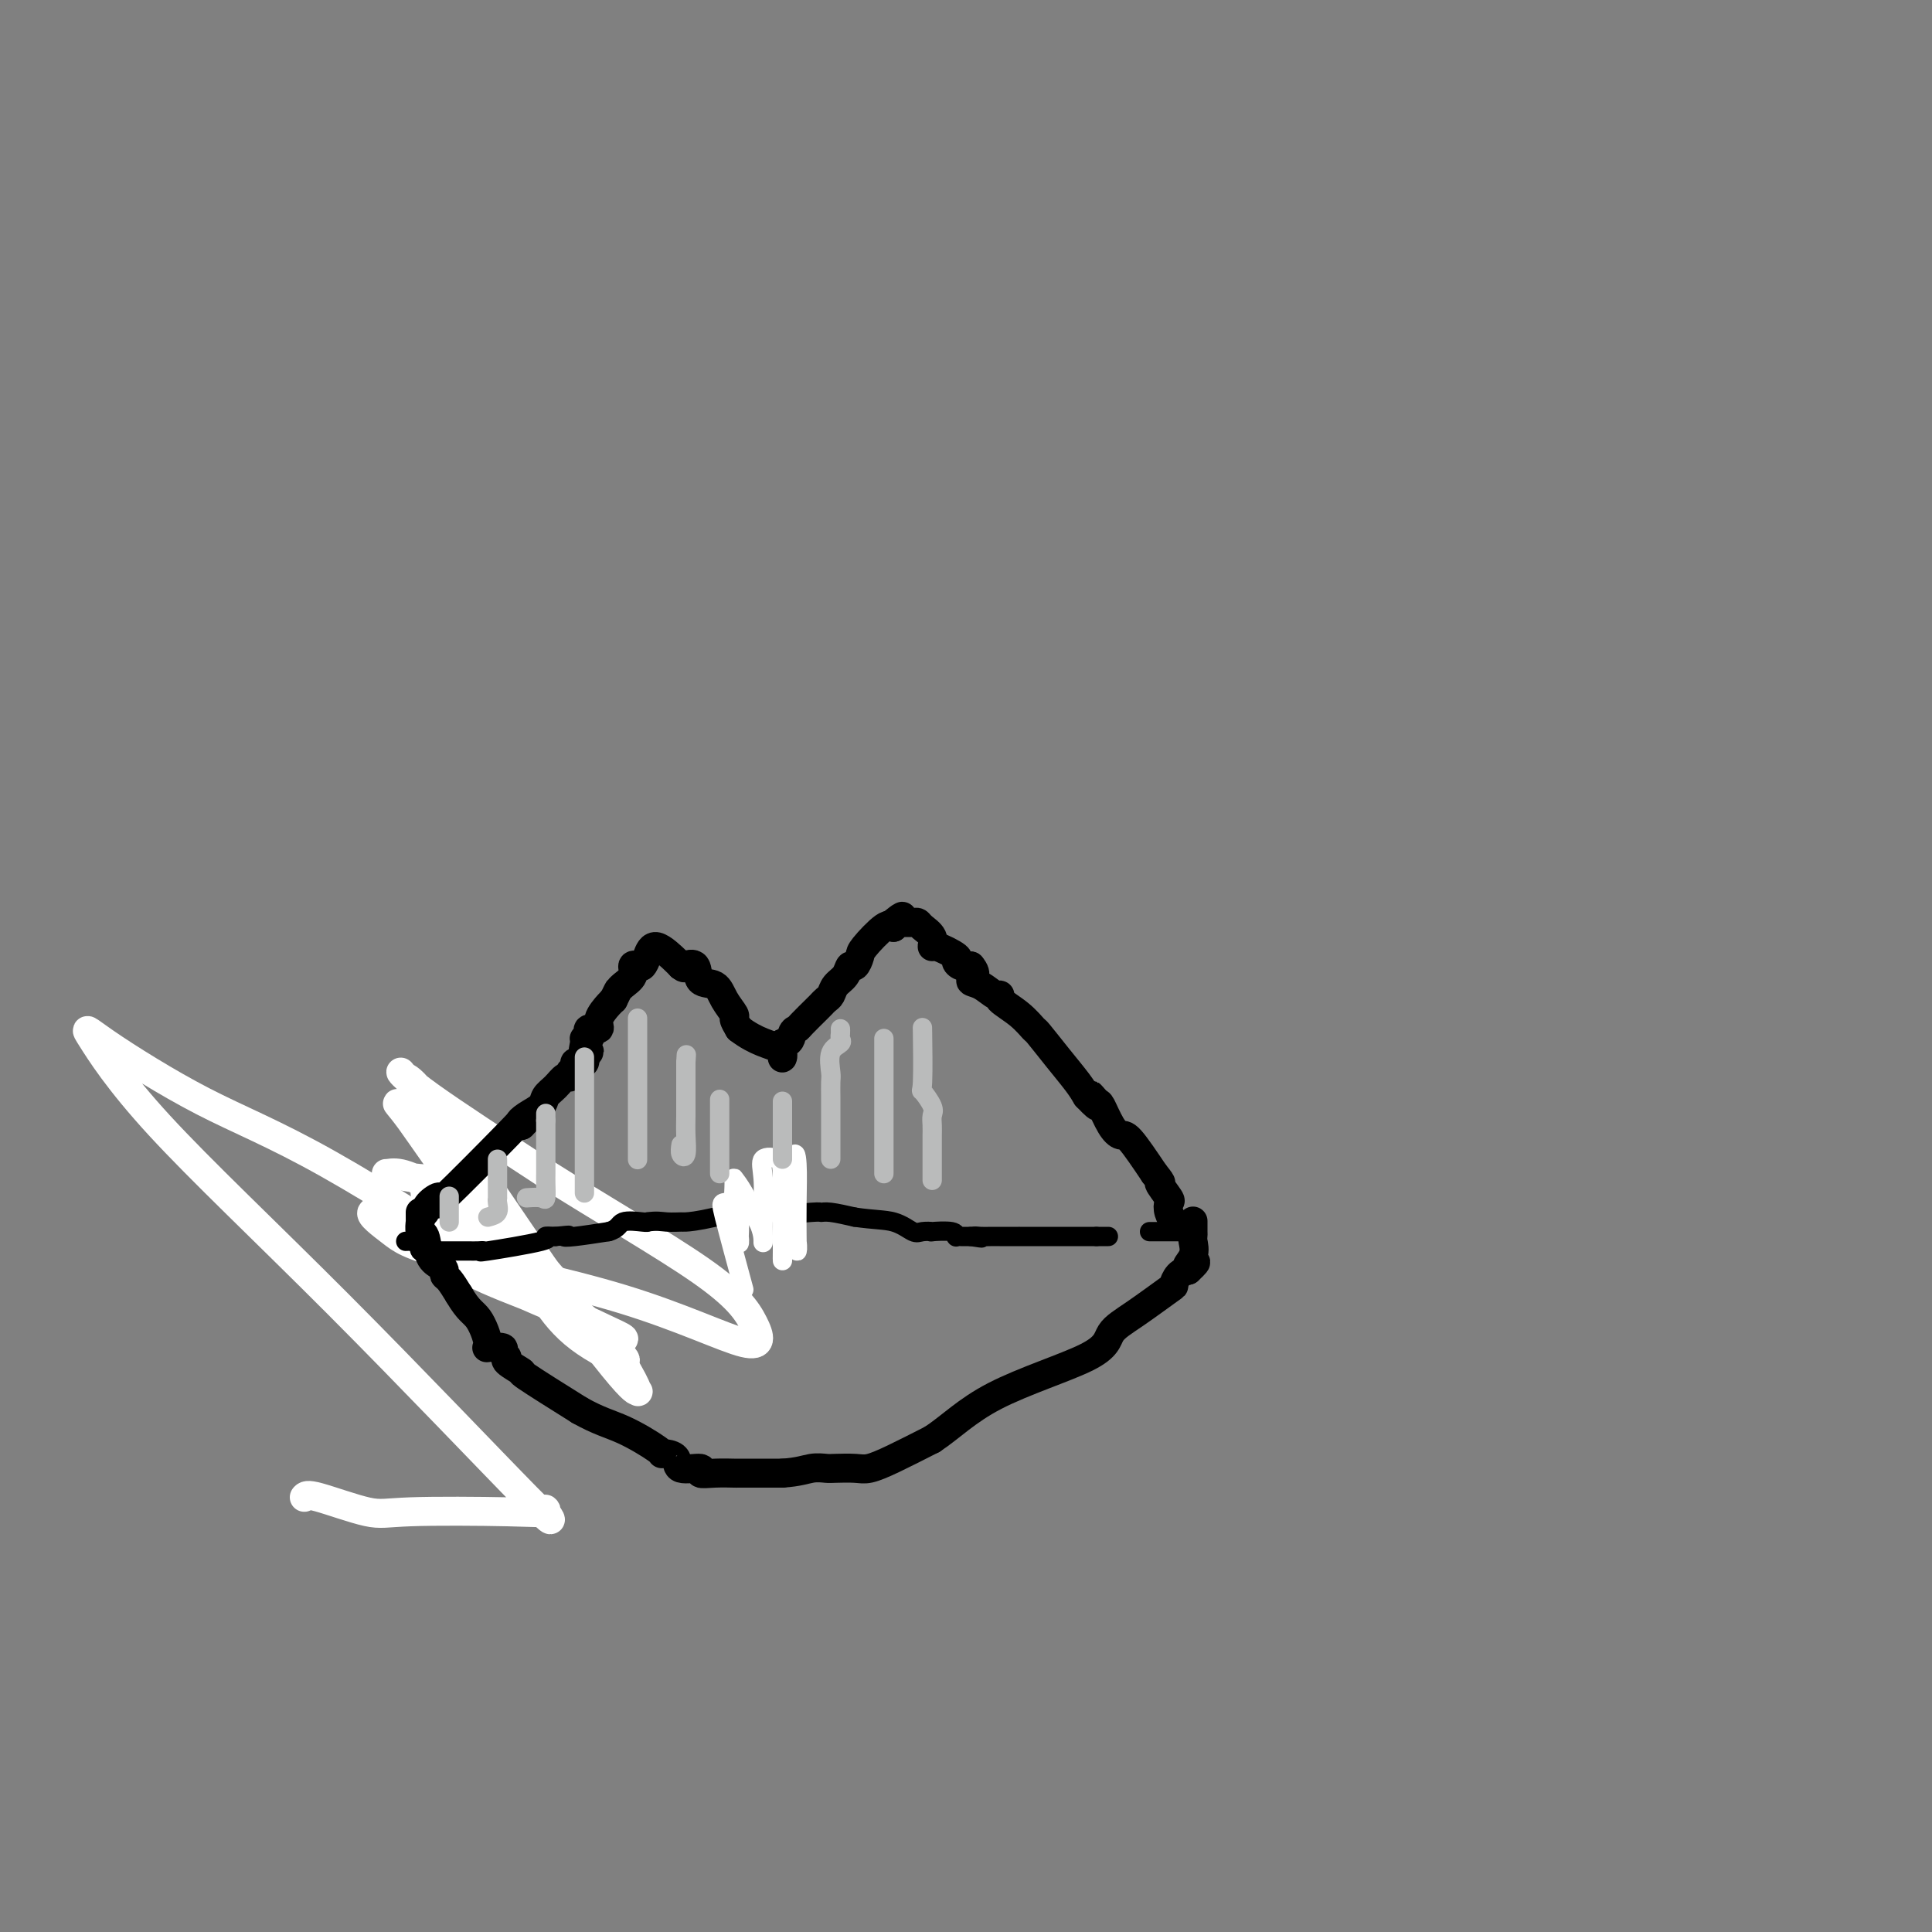 <svg viewBox='0 0 400 400' version='1.1' xmlns='http://www.w3.org/2000/svg' xmlns:xlink='http://www.w3.org/1999/xlink'><rect x="0" y="0" width="400" height="400" fill="#808080" stroke="none"/><g fill='none' stroke='#FFFFFF' stroke-width='6' stroke-linecap='round' stroke-linejoin='round'><path d='M63,310c0.264,-0.339 0.528,-0.678 3,0c2.472,0.678 7.152,2.372 10,3c2.848,0.628 3.864,0.189 9,0c5.136,-0.189 14.391,-0.127 20,0c5.609,0.127 7.573,0.318 8,0c0.427,-0.318 -0.681,-1.144 0,0c0.681,1.144 3.153,4.259 -4,-3c-7.153,-7.259 -23.929,-24.892 -39,-40c-15.071,-15.108 -28.438,-27.691 -37,-37c-8.562,-9.309 -12.321,-15.342 -14,-18c-1.679,-2.658 -1.279,-1.939 3,1c4.279,2.939 12.436,8.097 20,12c7.564,3.903 14.537,6.551 26,13c11.463,6.449 27.418,16.700 37,23c9.582,6.300 12.791,8.650 16,11'/><path d='M121,275c16.129,10.539 5.453,6.885 -1,2c-6.453,-4.885 -8.683,-11.002 -12,-16c-3.317,-4.998 -7.720,-8.879 -12,-14c-4.280,-5.121 -8.437,-11.484 -11,-15c-2.563,-3.516 -3.533,-4.185 -2,-3c1.533,1.185 5.569,4.223 8,7c2.431,2.777 3.257,5.292 8,12c4.743,6.708 13.402,17.608 18,23c4.598,5.392 5.135,5.274 6,6c0.865,0.726 2.059,2.294 1,1c-1.059,-1.294 -4.370,-5.450 -11,-15c-6.630,-9.550 -16.578,-24.493 -22,-32c-5.422,-7.507 -6.319,-7.579 -7,-8c-0.681,-0.421 -1.145,-1.190 -1,-1c0.145,0.190 0.899,1.340 6,5c5.101,3.660 14.551,9.830 24,16'/><path d='M113,243c11.104,7.051 24.365,14.680 32,20c7.635,5.320 9.644,8.332 11,11c1.356,2.668 2.059,4.990 -2,4c-4.059,-0.990 -12.882,-5.294 -25,-9c-12.118,-3.706 -27.533,-6.815 -36,-9c-8.467,-2.185 -9.987,-3.445 -12,-5c-2.013,-1.555 -4.519,-3.404 -4,-4c0.519,-0.596 4.065,0.062 7,2c2.935,1.938 5.260,5.155 12,9c6.740,3.845 17.894,8.316 24,11c6.106,2.684 7.164,3.580 8,4c0.836,0.420 1.451,0.364 1,0c-0.451,-0.364 -1.966,-1.036 -4,-2c-2.034,-0.964 -4.586,-2.221 -9,-4c-4.414,-1.779 -10.690,-4.080 -15,-6c-4.310,-1.920 -6.655,-3.460 -9,-5'/><path d='M92,260c-6.981,-3.279 -6.435,-2.977 -5,-3c1.435,-0.023 3.757,-0.373 5,0c1.243,0.373 1.406,1.468 4,3c2.594,1.532 7.618,3.500 12,5c4.382,1.500 8.123,2.533 10,3c1.877,0.467 1.891,0.370 1,0c-0.891,-0.370 -2.685,-1.013 -6,-5c-3.315,-3.987 -8.149,-11.319 -13,-15c-4.851,-3.681 -9.718,-3.712 -13,-4c-3.282,-0.288 -4.979,-0.833 -6,-1c-1.021,-0.167 -1.365,0.044 -1,0c0.365,-0.044 1.438,-0.342 3,0c1.562,0.342 3.613,1.323 5,2c1.387,0.677 2.111,1.051 4,3c1.889,1.949 4.945,5.475 8,9'/><path d='M100,257c5.811,4.591 14.339,10.069 20,15c5.661,4.931 8.456,9.314 10,12c1.544,2.686 1.838,3.675 2,4c0.162,0.325 0.194,-0.016 0,0c-0.194,0.016 -0.613,0.387 -5,-5c-4.387,-5.387 -12.741,-16.531 -18,-22c-5.259,-5.469 -7.423,-5.262 -9,-6c-1.577,-0.738 -2.566,-2.420 -4,-4c-1.434,-1.580 -3.313,-3.058 -5,-4c-1.687,-0.942 -3.181,-1.346 -3,0c0.181,1.346 2.038,4.443 3,5c0.962,0.557 1.028,-1.427 5,1c3.972,2.427 11.849,9.265 15,12c3.151,2.735 1.575,1.368 0,0'/></g>
<g fill='none' stroke='#000000' stroke-width='6' stroke-linecap='round' stroke-linejoin='round'><path d='M88,251c0.125,-0.631 0.250,-1.262 1,-2c0.750,-0.738 2.126,-1.585 2,-1c-0.126,0.585 -1.756,2.600 1,0c2.756,-2.600 9.896,-9.815 13,-13c3.104,-3.185 2.173,-2.338 2,-2c-0.173,0.338 0.414,0.169 1,0'/><path d='M108,233c3.080,-2.976 0.778,-1.416 0,-1c-0.778,0.416 -0.034,-0.313 1,-1c1.034,-0.687 2.358,-1.332 3,-2c0.642,-0.668 0.602,-1.359 1,-2c0.398,-0.641 1.235,-1.232 2,-2c0.765,-0.768 1.458,-1.712 2,-2c0.542,-0.288 0.933,0.080 1,0c0.067,-0.080 -0.188,-0.609 0,-1c0.188,-0.391 0.821,-0.643 1,-1c0.179,-0.357 -0.096,-0.817 0,-1c0.096,-0.183 0.564,-0.088 1,0c0.436,0.088 0.839,0.168 1,0c0.161,-0.168 0.081,-0.584 0,-1'/><path d='M121,219c2.007,-2.288 0.524,-1.008 0,-1c-0.524,0.008 -0.090,-1.256 0,-2c0.090,-0.744 -0.164,-0.969 0,-1c0.164,-0.031 0.746,0.130 1,0c0.254,-0.130 0.180,-0.553 0,-1c-0.180,-0.447 -0.465,-0.918 0,-1c0.465,-0.082 1.681,0.225 2,0c0.319,-0.225 -0.260,-0.984 0,-2c0.260,-1.016 1.360,-2.290 2,-3c0.640,-0.710 0.820,-0.855 1,-1'/><path d='M127,207c1.127,-2.273 0.946,-1.954 1,-2c0.054,-0.046 0.343,-0.456 1,-1c0.657,-0.544 1.681,-1.222 2,-2c0.319,-0.778 -0.069,-1.655 0,-2c0.069,-0.345 0.593,-0.159 1,0c0.407,0.159 0.698,0.291 1,0c0.302,-0.291 0.617,-1.006 1,-2c0.383,-0.994 0.834,-2.268 2,-2c1.166,0.268 3.047,2.076 4,3c0.953,0.924 0.976,0.962 1,1'/><path d='M141,200c0.884,0.666 0.592,0.330 1,0c0.408,-0.330 1.514,-0.656 2,0c0.486,0.656 0.350,2.293 1,3c0.650,0.707 2.086,0.482 3,1c0.914,0.518 1.307,1.778 2,3c0.693,1.222 1.687,2.406 2,3c0.313,0.594 -0.053,0.598 0,1c0.053,0.402 0.527,1.201 1,2'/><path d='M153,213c3.608,2.786 6.627,3.252 8,4c1.373,0.748 1.100,1.778 1,2c-0.100,0.222 -0.029,-0.365 0,-1c0.029,-0.635 0.014,-1.317 0,-2'/><path d='M162,216c1.789,0.068 1.761,-1.263 2,-2c0.239,-0.737 0.747,-0.880 1,-1c0.253,-0.120 0.253,-0.216 1,-1c0.747,-0.784 2.241,-2.255 3,-3c0.759,-0.745 0.785,-0.765 1,-1c0.215,-0.235 0.621,-0.684 1,-1c0.379,-0.316 0.731,-0.500 1,-1c0.269,-0.500 0.454,-1.318 1,-2c0.546,-0.682 1.453,-1.230 2,-2c0.547,-0.770 0.734,-1.762 1,-2c0.266,-0.238 0.610,0.279 1,0c0.390,-0.279 0.826,-1.353 1,-2c0.174,-0.647 0.085,-0.866 1,-2c0.915,-1.134 2.833,-3.181 4,-4c1.167,-0.819 1.584,-0.409 2,0'/><path d='M185,192c3.572,-3.939 1.002,-1.787 0,-1c-1.002,0.787 -0.437,0.210 0,0c0.437,-0.210 0.746,-0.054 1,0c0.254,0.054 0.454,0.006 1,0c0.546,-0.006 1.439,0.031 2,0c0.561,-0.031 0.791,-0.129 1,0c0.209,0.129 0.397,0.486 1,1c0.603,0.514 1.621,1.184 2,2c0.379,0.816 0.118,1.777 0,2c-0.118,0.223 -0.092,-0.294 1,0c1.092,0.294 3.252,1.398 4,2c0.748,0.602 0.086,0.700 0,1c-0.086,0.300 0.404,0.800 1,1c0.596,0.200 1.298,0.100 2,0'/><path d='M201,200c1.778,2.044 0.225,2.654 0,3c-0.225,0.346 0.880,0.427 2,1c1.120,0.573 2.255,1.639 3,2c0.745,0.361 1.100,0.016 1,0c-0.100,-0.016 -0.656,0.297 0,1c0.656,0.703 2.525,1.794 4,3c1.475,1.206 2.555,2.525 3,3c0.445,0.475 0.253,0.107 1,1c0.747,0.893 2.432,3.048 4,5c1.568,1.952 3.019,3.701 4,5c0.981,1.299 1.490,2.150 2,3'/><path d='M225,227c3.888,4.118 1.609,0.911 1,0c-0.609,-0.911 0.453,0.472 1,1c0.547,0.528 0.577,0.199 1,1c0.423,0.801 1.237,2.730 2,4c0.763,1.270 1.475,1.880 2,2c0.525,0.120 0.864,-0.252 2,1c1.136,1.252 3.068,4.126 5,7'/><path d='M239,243c2.272,2.756 0.952,1.646 1,2c0.048,0.354 1.463,2.172 2,3c0.537,0.828 0.195,0.665 0,1c-0.195,0.335 -0.245,1.167 0,2c0.245,0.833 0.784,1.667 1,2c0.216,0.333 0.108,0.167 0,0'/><path d='M87,251c-0.007,0.906 -0.014,1.811 0,2c0.014,0.189 0.049,-0.339 0,0c-0.049,0.339 -0.181,1.544 0,2c0.181,0.456 0.675,0.164 1,1c0.325,0.836 0.482,2.800 1,4c0.518,1.200 1.399,1.637 2,2c0.601,0.363 0.924,0.654 1,1c0.076,0.346 -0.095,0.747 0,1c0.095,0.253 0.456,0.358 1,1c0.544,0.642 1.272,1.821 2,3'/><path d='M95,268c2.009,3.476 3.031,3.666 4,5c0.969,1.334 1.886,3.811 2,5c0.114,1.189 -0.575,1.091 0,1c0.575,-0.091 2.415,-0.174 3,0c0.585,0.174 -0.086,0.605 0,1c0.086,0.395 0.929,0.752 1,1c0.071,0.248 -0.630,0.386 0,1c0.630,0.614 2.593,1.704 3,2c0.407,0.296 -0.741,-0.201 1,1c1.741,1.201 6.370,4.101 11,7'/><path d='M120,292c3.948,2.227 6.320,2.795 9,4c2.680,1.205 5.670,3.049 7,4c1.330,0.951 0.999,1.010 1,1c0.001,-0.010 0.334,-0.090 1,0c0.666,0.090 1.664,0.350 2,1c0.336,0.650 0.010,1.691 1,2c0.990,0.309 3.294,-0.113 4,0c0.706,0.113 -0.188,0.762 0,1c0.188,0.238 1.456,0.064 3,0c1.544,-0.064 3.362,-0.017 4,0c0.638,0.017 0.095,0.005 1,0c0.905,-0.005 3.259,-0.001 5,0c1.741,0.001 2.871,0.001 4,0'/><path d='M162,305c3.360,-0.226 4.761,-0.791 6,-1c1.239,-0.209 2.316,-0.060 3,0c0.684,0.060 0.973,0.033 2,0c1.027,-0.033 2.791,-0.071 4,0c1.209,0.071 1.864,0.250 3,0c1.136,-0.250 2.753,-0.929 5,-2c2.247,-1.071 5.123,-2.536 8,-4'/><path d='M193,298c3.870,-2.551 7.045,-5.927 13,-9c5.955,-3.073 14.691,-5.841 19,-8c4.309,-2.159 4.190,-3.710 5,-5c0.810,-1.290 2.549,-2.321 5,-4c2.451,-1.679 5.616,-4.007 7,-5c1.384,-0.993 0.988,-0.652 1,-1c0.012,-0.348 0.432,-1.385 1,-2c0.568,-0.615 1.284,-0.807 2,-1'/><path d='M246,263c3.188,-2.935 0.658,-1.271 0,-1c-0.658,0.271 0.556,-0.849 1,-2c0.444,-1.151 0.119,-2.333 0,-3c-0.119,-0.667 -0.032,-0.820 0,-1c0.032,-0.180 0.009,-0.389 0,-1c-0.009,-0.611 -0.002,-1.626 0,-2c0.002,-0.374 0.001,-0.107 0,0c-0.001,0.107 -0.000,0.053 0,0'/></g>
<g fill='none' stroke='#000000' stroke-width='4' stroke-linecap='round' stroke-linejoin='round'><path d='M84,257c0.482,0.004 0.965,0.009 1,0c0.035,-0.009 -0.377,-0.030 0,0c0.377,0.030 1.544,0.111 2,0c0.456,-0.111 0.200,-0.415 0,0c-0.200,0.415 -0.343,1.547 0,2c0.343,0.453 1.171,0.226 2,0'/><path d='M89,259c1.240,0.309 1.842,0.083 2,0c0.158,-0.083 -0.126,-0.022 0,0c0.126,0.022 0.663,0.006 1,0c0.337,-0.006 0.475,-0.001 1,0c0.525,0.001 1.439,-0.000 2,0c0.561,0.000 0.770,0.002 1,0c0.230,-0.002 0.481,-0.007 1,0c0.519,0.007 1.307,0.026 2,0c0.693,-0.026 1.291,-0.098 1,0c-0.291,0.098 -1.470,0.367 1,0c2.470,-0.367 8.588,-1.368 11,-2c2.412,-0.632 1.118,-0.895 1,-1c-0.118,-0.105 0.941,-0.053 2,0'/><path d='M115,256c4.440,-0.476 2.542,-0.167 2,0c-0.542,0.167 0.274,0.190 2,0c1.726,-0.190 4.363,-0.595 7,-1'/><path d='M126,255c2.155,-0.607 2.042,-1.625 3,-2c0.958,-0.375 2.988,-0.107 4,0c1.012,0.107 1.006,0.054 1,0'/><path d='M134,253c1.965,-0.309 2.879,-0.080 4,0c1.121,0.080 2.450,0.011 3,0c0.550,-0.011 0.321,0.036 1,0c0.679,-0.036 2.264,-0.154 6,-1c3.736,-0.846 9.621,-2.420 12,-3c2.379,-0.580 1.251,-0.166 1,0c-0.251,0.166 0.374,0.083 1,0'/><path d='M162,249c3.996,-0.165 -0.015,1.423 0,2c0.015,0.577 4.056,0.144 6,0c1.944,-0.144 1.793,-0.000 2,0c0.207,0.000 0.774,-0.143 2,0c1.226,0.143 3.113,0.571 5,1'/><path d='M177,252c3.912,0.569 6.193,0.493 8,1c1.807,0.507 3.139,1.599 4,2c0.861,0.401 1.250,0.111 2,0c0.750,-0.111 1.861,-0.044 2,0c0.139,0.044 -0.692,0.064 0,0c0.692,-0.064 2.909,-0.213 4,0c1.091,0.213 1.055,0.789 1,1c-0.055,0.211 -0.130,0.057 0,0c0.130,-0.057 0.466,-0.016 1,0c0.534,0.016 1.267,0.008 2,0'/><path d='M201,256c3.907,0.619 1.676,0.166 1,0c-0.676,-0.166 0.204,-0.044 1,0c0.796,0.044 1.508,0.012 2,0c0.492,-0.012 0.765,-0.003 2,0c1.235,0.003 3.433,0.001 4,0c0.567,-0.001 -0.496,-0.000 0,0c0.496,0.000 2.552,0.000 4,0c1.448,-0.000 2.290,-0.000 3,0c0.710,0.000 1.290,0.000 2,0c0.710,-0.000 1.552,-0.000 2,0c0.448,0.000 0.501,0.000 1,0c0.499,-0.000 1.442,-0.000 2,0c0.558,0.000 0.731,0.000 1,0c0.269,-0.000 0.635,-0.000 1,0'/><path d='M227,256c4.267,0.000 1.933,0.000 1,0c-0.933,0.000 -0.467,0.000 0,0'/><path d='M238,255c0.362,0.000 0.725,0.000 1,0c0.275,0.000 0.463,0.000 1,0c0.537,-0.000 1.423,0.000 2,0c0.577,0.000 0.845,-0.000 1,0c0.155,0.000 0.195,0.000 1,0c0.805,0.000 2.373,0.000 3,0c0.627,0.000 0.314,0.000 0,0'/></g>
<g fill='none' stroke='#FFFFFF' stroke-width='4' stroke-linecap='round' stroke-linejoin='round'><path d='M154,267c-1.628,-6.017 -3.255,-12.034 -4,-15c-0.745,-2.966 -0.606,-2.881 0,-3c0.606,-0.119 1.680,-0.441 2,0c0.320,0.441 -0.114,1.645 0,3c0.114,1.355 0.777,2.861 1,4c0.223,1.139 0.006,1.911 0,1c-0.006,-0.911 0.200,-3.505 0,-5c-0.200,-1.495 -0.805,-1.889 -1,-3c-0.195,-1.111 0.020,-2.937 0,-4c-0.020,-1.063 -0.275,-1.363 0,-1c0.275,0.363 1.078,1.389 2,3c0.922,1.611 1.961,3.805 3,6'/><path d='M157,253c1.000,2.142 1.001,3.498 1,4c-0.001,0.502 -0.003,0.152 0,0c0.003,-0.152 0.011,-0.105 0,-1c-0.011,-0.895 -0.041,-2.732 0,-5c0.041,-2.268 0.155,-4.967 0,-7c-0.155,-2.033 -0.577,-3.400 0,-4c0.577,-0.600 2.155,-0.433 3,0c0.845,0.433 0.958,1.133 1,4c0.042,2.867 0.012,7.902 0,11c-0.012,3.098 -0.005,4.258 0,5c0.005,0.742 0.009,1.066 0,1c-0.009,-0.066 -0.030,-0.520 0,-2c0.030,-1.480 0.111,-3.984 0,-6c-0.111,-2.016 -0.415,-3.543 0,-5c0.415,-1.457 1.547,-2.845 2,-4c0.453,-1.155 0.226,-2.078 0,-3'/><path d='M164,241c0.536,-3.313 0.875,-2.095 1,0c0.125,2.095 0.034,5.065 0,8c-0.034,2.935 -0.013,5.833 0,7c0.013,1.167 0.017,0.603 0,1c-0.017,0.397 -0.056,1.756 0,2c0.056,0.244 0.207,-0.627 0,-2c-0.207,-1.373 -0.774,-3.250 -1,-4c-0.226,-0.750 -0.113,-0.375 0,0'/></g>
<g fill='none' stroke='#BABBBB' stroke-width='4' stroke-linecap='round' stroke-linejoin='round'><path d='M93,253c0.000,-0.511 0.000,-1.022 0,-2c0.000,-0.978 0.000,-2.422 0,-3c0.000,-0.578 0.000,-0.289 0,0'/><path d='M101,252c0.845,-0.228 1.691,-0.455 2,-1c0.309,-0.545 0.083,-1.407 0,-2c-0.083,-0.593 -0.022,-0.919 0,-1c0.022,-0.081 0.006,0.081 0,0c-0.006,-0.081 -0.002,-0.407 0,-1c0.002,-0.593 0.000,-1.455 0,-2c-0.000,-0.545 -0.000,-0.773 0,-1c0.000,-0.227 0.000,-0.453 0,-1c-0.000,-0.547 -0.000,-1.417 0,-2c0.000,-0.583 0.000,-0.881 0,-1c-0.000,-0.119 -0.000,-0.060 0,0'/><path d='M109,248c1.155,-0.078 2.309,-0.157 3,0c0.691,0.157 0.917,0.548 1,0c0.083,-0.548 0.022,-2.036 0,-3c-0.022,-0.964 -0.006,-1.403 0,-2c0.006,-0.597 0.002,-1.350 0,-3c-0.002,-1.650 -0.000,-4.195 0,-5c0.000,-0.805 0.000,0.129 0,0c-0.000,-0.129 -0.000,-1.323 0,-2c0.000,-0.677 0.000,-0.839 0,-1'/><path d='M113,232c0.000,-2.244 0.000,-1.356 0,-1c0.000,0.356 0.000,0.178 0,0'/><path d='M121,247c0.000,-2.409 0.000,-4.819 0,-6c0.000,-1.181 0.000,-1.135 0,-2c0.000,-0.865 0.000,-2.642 0,-4c0.000,-1.358 -0.000,-2.298 0,-4c0.000,-1.702 0.000,-4.168 0,-6c0.000,-1.832 -0.000,-3.032 0,-4c0.000,-0.968 0.000,-1.705 0,-2c0.000,-0.295 0.000,-0.147 0,0'/><path d='M132,240c0.000,0.150 0.000,0.300 0,-1c0.000,-1.300 0.000,-4.049 0,-7c0.000,-2.951 0.000,-6.105 0,-9c0.000,-2.895 0.000,-5.533 0,-7c0.000,-1.467 0.000,-1.764 0,-2c0.000,-0.236 0.000,-0.410 0,-1c0.000,-0.590 0.000,-1.597 0,-2c0.000,-0.403 0.000,-0.201 0,0'/><path d='M141,237c-0.113,0.748 -0.226,1.496 0,2c0.226,0.504 0.793,0.762 1,0c0.207,-0.762 0.056,-2.546 0,-4c-0.056,-1.454 -0.015,-2.578 0,-4c0.015,-1.422 0.004,-3.140 0,-4c-0.004,-0.860 -0.001,-0.860 0,-1c0.001,-0.140 0.000,-0.419 0,-1c-0.000,-0.581 -0.000,-1.465 0,-2c0.000,-0.535 0.000,-0.721 0,-1c-0.000,-0.279 -0.000,-0.651 0,-1c0.000,-0.349 0.000,-0.674 0,-1'/><path d='M142,220c0.167,-2.833 0.083,-1.417 0,0'/><path d='M149,243c0.000,-1.078 0.000,-2.156 0,-3c0.000,-0.844 0.000,-1.453 0,-3c0.000,-1.547 0.000,-4.033 0,-5c0.000,-0.967 0.000,-0.414 0,-1c0.000,-0.586 0.000,-2.310 0,-3c0.000,-0.690 0.000,-0.345 0,0'/><path d='M162,240c0.000,-0.144 0.000,-0.287 0,-1c0.000,-0.713 0.000,-1.995 0,-3c0.000,-1.005 0.000,-1.733 0,-3c0.000,-1.267 0.000,-3.072 0,-4c0.000,-0.928 -0.000,-0.979 0,-1c0.000,-0.021 0.000,-0.010 0,0'/><path d='M172,240c-0.000,-1.169 -0.000,-2.338 0,-3c0.000,-0.662 0.000,-0.816 0,-2c-0.000,-1.184 -0.000,-3.399 0,-4c0.000,-0.601 0.001,0.413 0,0c-0.001,-0.413 -0.002,-2.254 0,-3c0.002,-0.746 0.008,-0.399 0,-1c-0.008,-0.601 -0.030,-2.150 0,-3c0.030,-0.850 0.113,-1.001 0,-2c-0.113,-0.999 -0.423,-2.846 0,-4c0.423,-1.154 1.577,-1.616 2,-2c0.423,-0.384 0.113,-0.691 0,-1c-0.113,-0.309 -0.031,-0.622 0,-1c0.031,-0.378 0.009,-0.822 0,-1c-0.009,-0.178 -0.004,-0.089 0,0'/><path d='M183,243c0.000,-0.700 0.000,-1.400 0,-2c0.000,-0.600 0.000,-1.100 0,-1c0.000,0.100 0.000,0.801 0,0c0.000,-0.801 0.000,-3.104 0,-4c0.000,-0.896 0.000,-0.386 0,-1c0.000,-0.614 0.000,-2.353 0,-3c0.000,-0.647 0.000,-0.200 0,-1c0.000,-0.800 0.000,-2.845 0,-4c0.000,-1.155 0.000,-1.420 0,-2c0.000,-0.580 0.000,-1.476 0,-2c0.000,-0.524 0.000,-0.677 0,-2c0.000,-1.323 0.000,-3.818 0,-5c0.000,-1.182 0.000,-1.052 0,-1c0.000,0.052 0.000,0.026 0,0'/><path d='M193,244c0.000,0.336 0.000,0.673 0,0c-0.000,-0.673 -0.001,-2.355 0,-4c0.001,-1.645 0.002,-3.254 0,-4c-0.002,-0.746 -0.008,-0.628 0,-1c0.008,-0.372 0.030,-1.232 0,-2c-0.030,-0.768 -0.113,-1.444 0,-2c0.113,-0.556 0.423,-0.991 0,-2c-0.423,-1.009 -1.577,-2.590 -2,-3c-0.423,-0.410 -0.114,0.351 0,-2c0.114,-2.351 0.033,-7.815 0,-10c-0.033,-2.185 -0.016,-1.093 0,0'/></g>
</svg>